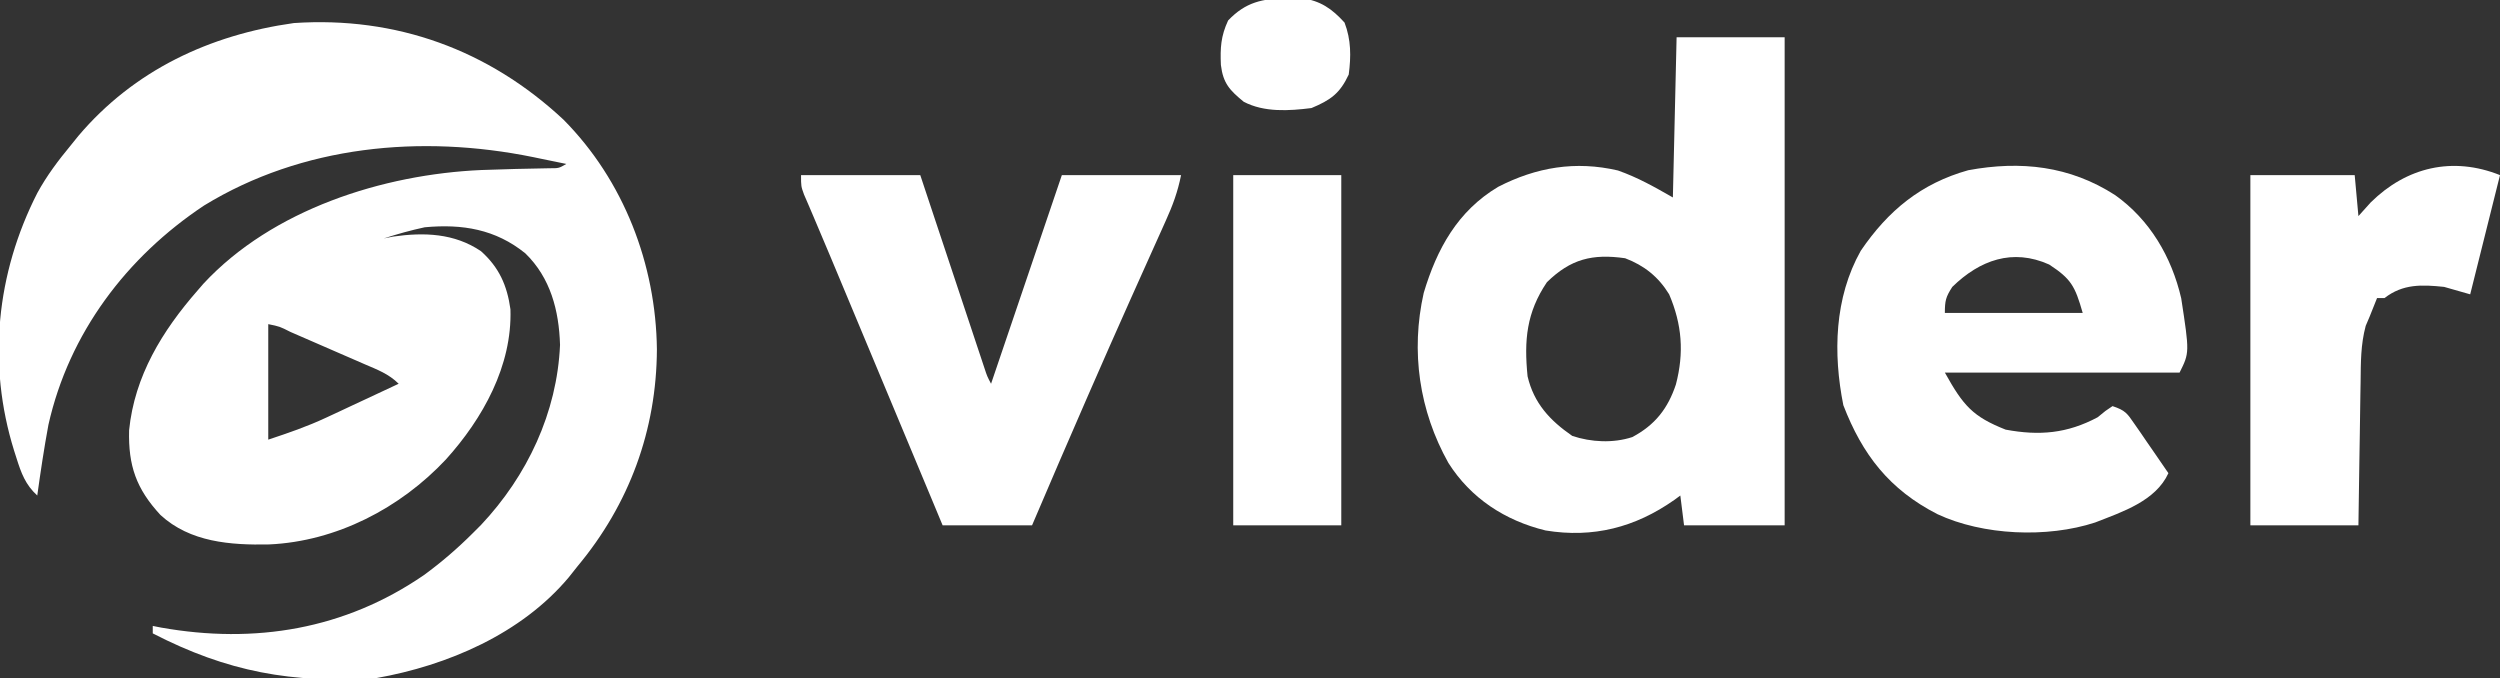 <?xml version="1.0" encoding="UTF-8"?>
<svg version="1.1" xmlns="http://www.w3.org/2000/svg" width="671" height="182">
<rect width="100%" height="100%" fill="#333333" stroke="none"/>
<path d="M0 0 C16.207 16.344 24.818 38.846 25.086 61.648 C24.992 83.34 17.693 103.213 3.773 119.898 C3.008 120.864 2.242 121.829 1.453 122.824 C-11.285 138.04 -31.108 146.511 -50.227 149.898 C-72.865 151.391 -90.227 148.211 -110.227 137.898 C-110.227 137.238 -110.227 136.578 -110.227 135.898 C-109.497 136.043 -108.767 136.187 -108.016 136.336 C-82.812 140.817 -58.678 136.837 -37.449 122.254 C-32.701 118.783 -28.383 115.055 -24.227 110.898 C-23.53 110.202 -22.834 109.506 -22.117 108.789 C-9.716 95.619 -1.697 78.626 -0.914 60.461 C-1.196 51.214 -3.475 42.467 -10.227 35.898 C-18.23 29.42 -27.132 27.96 -37.227 28.898 C-40.964 29.701 -44.592 30.717 -48.227 31.898 C-46.989 31.651 -46.989 31.651 -45.727 31.398 C-37.428 30.213 -29.309 30.472 -22.141 35.305 C-17.279 39.654 -15.119 44.481 -14.227 50.898 C-13.722 66.06 -21.635 80.234 -31.539 91.211 C-43.792 104.282 -60.931 113.202 -78.973 114.023 C-89.332 114.235 -100.209 113.444 -108.172 106.105 C-114.646 99.103 -116.825 92.89 -116.574 83.367 C-115.116 68.819 -107.659 56.687 -98.227 45.898 C-97.695 45.284 -97.164 44.669 -96.617 44.035 C-78.123 24.122 -48.435 14.686 -21.996 13.531 C-15.917 13.307 -9.837 13.157 -3.754 13.056 C-1.232 13.064 -1.232 13.064 0.773 11.898 C-1.559 11.416 -3.893 10.937 -6.227 10.461 C-6.875 10.326 -7.523 10.192 -8.191 10.053 C-38.207 3.961 -70.069 6.915 -96.457 23.059 C-117.277 36.89 -132.698 57.326 -138.227 81.898 C-139.401 88.206 -140.341 94.545 -141.227 100.898 C-144.392 97.994 -145.515 94.923 -146.789 90.898 C-147.005 90.221 -147.221 89.544 -147.444 88.846 C-154.676 65.622 -152.238 41.285 -141.188 19.656 C-138.659 15.034 -135.581 10.945 -132.227 6.898 C-131.55 6.059 -130.873 5.22 -130.176 4.355 C-115.256 -13.237 -94.97 -22.744 -72.352 -25.914 C-44.919 -27.755 -20.107 -18.756 0 0 Z M-79.227 54.898 C-79.227 65.128 -79.227 75.358 -79.227 85.898 C-73.706 84.058 -68.837 82.4 -63.66 79.98 C-62.516 79.449 -61.372 78.917 -60.193 78.369 C-59.029 77.822 -57.864 77.275 -56.664 76.711 C-55.453 76.146 -54.241 75.582 -53.029 75.018 C-50.093 73.649 -47.159 72.276 -44.227 70.898 C-46.882 68.243 -49.989 67.105 -53.387 65.641 C-54.092 65.333 -54.797 65.025 -55.523 64.708 C-57.013 64.058 -58.503 63.411 -59.994 62.766 C-62.286 61.775 -64.574 60.777 -66.861 59.777 C-68.307 59.148 -69.753 58.519 -71.199 57.891 C-71.888 57.591 -72.576 57.291 -73.286 56.982 C-76.156 55.526 -76.156 55.526 -79.227 54.898 Z " fill="#FFFFFF" transform="translate(151.227,32.102)"/>
<path d="M0 0 C9.57 0 19.14 0 29 0 C29 43.23 29 86.46 29 131 C20.09 131 11.18 131 2 131 C1.67 128.36 1.34 125.72 1 123 C0.455 123.398 -0.091 123.797 -0.652 124.207 C-11.083 131.535 -22.391 134.488 -35.188 132.375 C-46.067 129.712 -55.232 123.743 -61.25 114.25 C-69.089 100.259 -71.409 84.322 -67.875 68.625 C-64.331 56.763 -58.753 46.623 -47.895 40.148 C-37.624 34.87 -27.139 33.112 -15.75 35.754 C-10.38 37.656 -6.02 40.131 -1 43 C-0.67 28.81 -0.34 14.62 0 0 Z M-34.812 65.75 C-40.295 73.895 -40.966 81.313 -40 91 C-38.312 98.219 -34.019 102.847 -28 107 C-22.913 108.696 -17.048 108.991 -11.898 107.316 C-5.75 104.053 -2.33 99.614 -0.188 93.188 C2.036 84.686 1.465 77.117 -2 69 C-4.87 64.306 -8.678 61.26 -13.812 59.312 C-22.586 58.059 -28.421 59.5 -34.812 65.75 Z " fill="#FFFFFF" transform="translate(450,10)"/>
<path d="M0 0 C9.318 6.611 15.167 16.569 17.75 27.703 C19.984 42.297 19.984 42.297 17.312 47.641 C-3.478 47.641 -24.267 47.641 -45.688 47.641 C-40.717 56.588 -38.167 59.469 -29.375 62.953 C-20.331 64.639 -12.876 64.005 -4.688 59.641 C-3.649 58.8 -3.649 58.8 -2.59 57.941 C-1.962 57.512 -1.334 57.083 -0.688 56.641 C2.763 57.791 3.227 58.549 5.23 61.457 C5.762 62.221 6.294 62.985 6.842 63.771 C7.663 64.975 7.663 64.975 8.5 66.203 C9.338 67.413 9.338 67.413 10.193 68.646 C11.573 70.64 12.946 72.638 14.312 74.641 C10.876 82.129 1.958 85.011 -5.363 87.879 C-18.214 92.091 -35.467 91.362 -47.688 85.641 C-60.55 79.056 -67.823 69.689 -72.938 56.391 C-75.71 42.527 -75.353 27.563 -68.258 14.945 C-60.895 4.139 -52.061 -3.122 -39.422 -6.668 C-25.316 -9.28 -12.167 -7.833 0 0 Z M-43.688 24.641 C-45.444 27.356 -45.688 28.355 -45.688 31.641 C-33.477 31.641 -21.267 31.641 -8.688 31.641 C-10.76 24.386 -11.799 22.505 -17.688 18.641 C-27.523 14.225 -36.336 17.464 -43.688 24.641 Z " fill="#FFFFFF" transform="translate(567.688,52.359)"/>
<path d="M0 0 C10.56 0 21.12 0 32 0 C33.288 3.875 34.576 7.75 35.902 11.742 C36.929 14.828 37.956 17.914 38.983 20.999 C40.067 24.259 41.151 27.518 42.234 30.778 C43.476 34.517 44.72 38.254 45.965 41.992 C46.353 43.163 46.742 44.334 47.142 45.54 C47.503 46.621 47.863 47.702 48.234 48.816 C48.552 49.771 48.869 50.726 49.196 51.709 C49.942 53.99 49.942 53.99 51 56 C57.27 37.52 63.54 19.04 70 0 C80.56 0 91.12 0 102 0 C101.104 4.481 99.762 8.134 97.895 12.238 C97.579 12.943 97.263 13.649 96.938 14.375 C96.256 15.896 95.572 17.415 94.887 18.934 C93.428 22.163 91.982 25.397 90.535 28.631 C89.789 30.296 89.044 31.961 88.297 33.625 C84.675 41.71 81.109 49.819 77.562 57.938 C77.275 58.595 76.988 59.253 76.691 59.93 C71.739 71.263 66.852 82.623 62 94 C54.08 94 46.16 94 38 94 C37.126 91.9 36.252 89.8 35.352 87.637 C26.916 67.375 18.455 47.123 9.974 26.88 C9.268 25.195 8.563 23.509 7.858 21.822 C6.375 18.274 4.888 14.728 3.368 11.195 C2.909 10.12 2.45 9.045 1.977 7.938 C1.588 7.039 1.2 6.141 0.799 5.215 C0 3 0 3 0 0 Z " fill="#FFFFFF" transform="translate(215,47)"/>
<path d="M0 0 C-2.64 10.56 -5.28 21.12 -8 32 C-10.31 31.34 -12.62 30.68 -15 30 C-21.007 29.38 -26.045 29.164 -31 33 C-31.66 33 -32.32 33 -33 33 C-33.683 34.66 -34.346 36.328 -35 38 C-35.345 38.812 -35.689 39.623 -36.044 40.459 C-37.4 45.483 -37.358 50.341 -37.414 55.523 C-37.433 56.625 -37.453 57.726 -37.473 58.861 C-37.532 62.365 -37.579 65.87 -37.625 69.375 C-37.663 71.757 -37.702 74.138 -37.742 76.52 C-37.84 82.346 -37.919 88.173 -38 94 C-47.57 94 -57.14 94 -67 94 C-67 62.98 -67 31.96 -67 0 C-57.76 0 -48.52 0 -39 0 C-38.67 3.63 -38.34 7.26 -38 11 C-36.907 9.783 -35.814 8.566 -34.688 7.312 C-25.074 -2.166 -12.698 -5.079 0 0 Z " fill="#FFFFFF" transform="translate(671,47)"/>
<path d="M0 0 C9.57 0 19.14 0 29 0 C29 31.02 29 62.04 29 94 C19.43 94 9.86 94 0 94 C0 62.98 0 31.96 0 0 Z " fill="#FFFFFF" transform="translate(331,47)"/>
<path d="M0 0 C1.268 -0.019 2.537 -0.039 3.844 -0.059 C8.9 0.627 11.979 2.764 15.375 6.5 C17.147 11.128 17.139 15.551 16.5 20.438 C14.135 25.53 11.596 27.311 6.5 29.438 C0.502 30.202 -6.194 30.637 -11.688 27.75 C-15.452 24.655 -17.209 22.819 -17.812 17.883 C-18.012 13.292 -17.829 10.145 -15.875 5.938 C-11.207 1.024 -6.644 0.007 0 0 Z " fill="#FFFFFF" transform="translate(345.5,-0.438)"/>
</svg>

